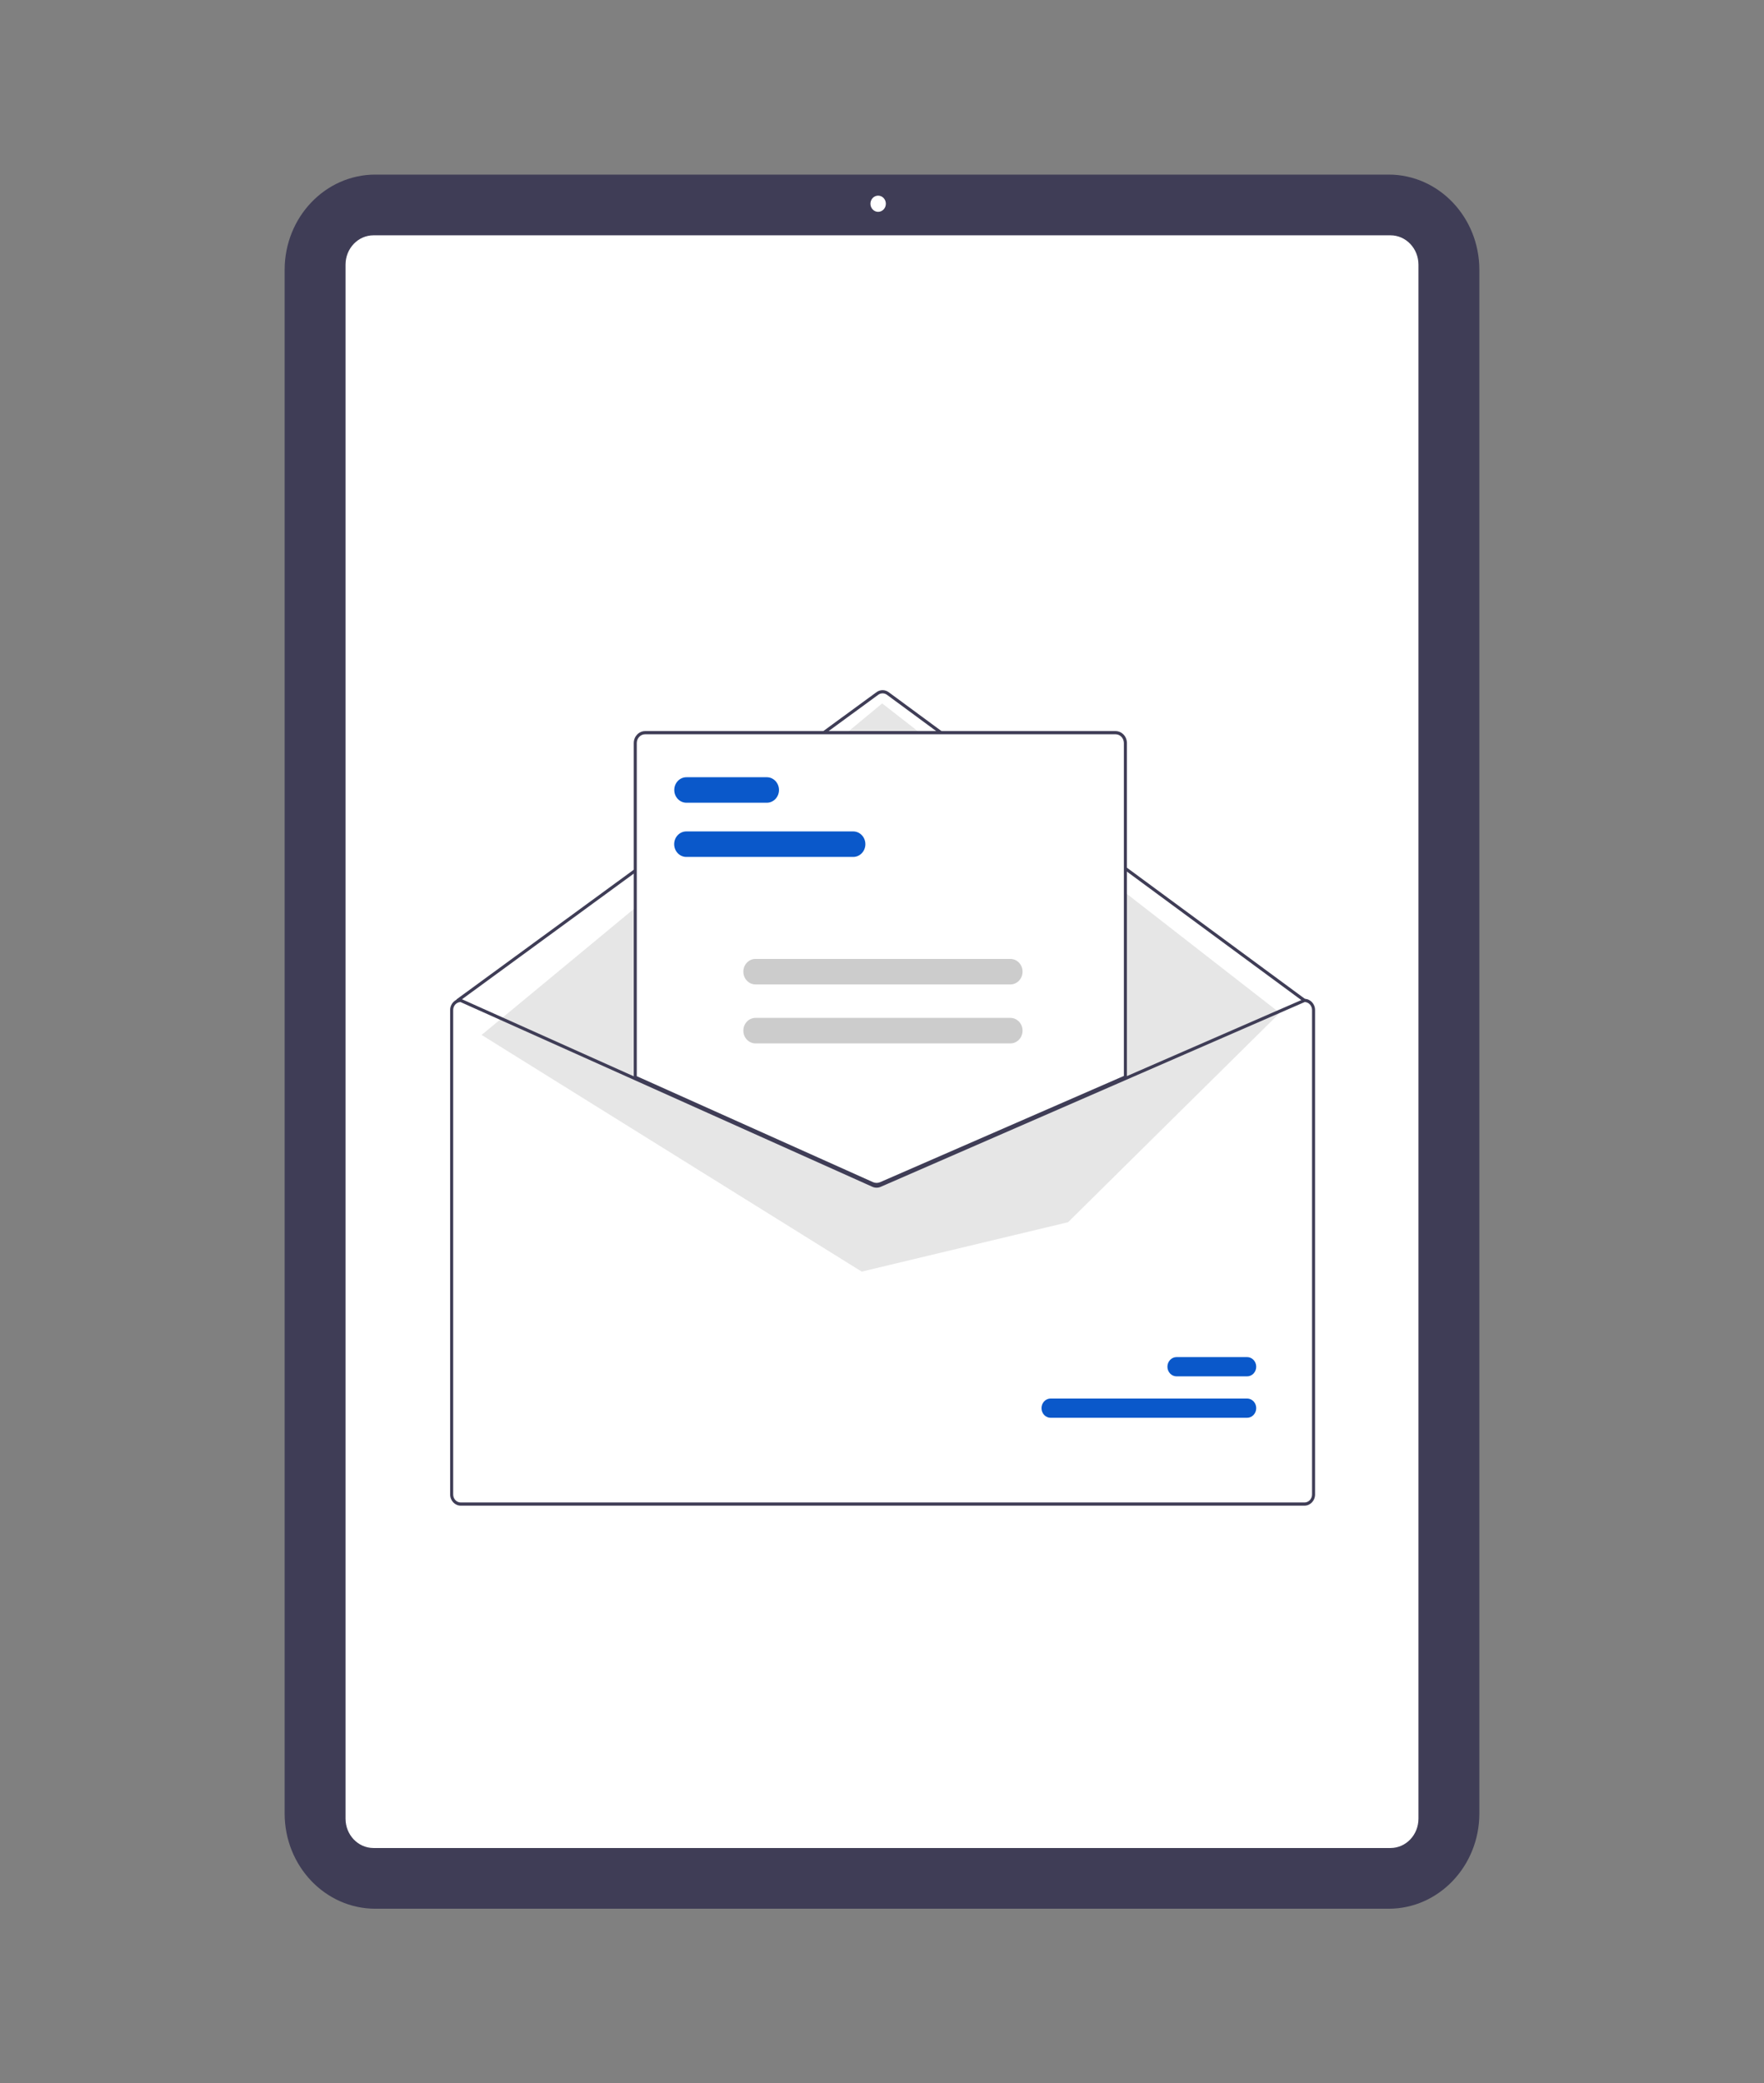 <?xml version="1.0" encoding="utf-8"?>
<!-- Generator: Adobe Illustrator 16.0.0, SVG Export Plug-In . SVG Version: 6.00 Build 0)  -->
<!DOCTYPE svg PUBLIC "-//W3C//DTD SVG 1.1//EN" "http://www.w3.org/Graphics/SVG/1.1/DTD/svg11.dtd">
<svg version="1.1" id="a1446b94-79a8-45dc-beee-b314ae1acdc1"
	 xmlns="http://www.w3.org/2000/svg" xmlns:xlink="http://www.w3.org/1999/xlink" x="0px" y="0px" width="505.465px"
	 height="596.945px" viewBox="0 0 505.465 596.945" enable-background="new 0 0 505.465 596.945" xml:space="preserve">
<rect x="0" y="0" width="505.465" height="596.945" fill="#808080" stroke="none"/>
<path fill="#3F3D56" d="M397.939,546.918H107.526c-14.332-0.016-25.947-12.215-25.963-27.268V77.297
	c0.016-15.053,11.631-27.252,25.963-27.269h290.413c14.333,0.017,25.947,12.216,25.963,27.269V519.65
	C423.886,534.703,412.272,546.902,397.939,546.918z"/>
<path fill="#FFFFFF" d="M398.449,529.52H107.015c-4.418-0.004-7.998-3.764-8.003-8.404V75.832c0.005-4.64,3.585-8.401,8.003-8.406
	h291.434c4.419,0.005,8,3.766,8.004,8.406v445.283C406.449,525.756,402.868,529.516,398.449,529.52z"/>
<ellipse fill="#FFFFFF" cx="251.627" cy="58.379" rx="2.209" ry="2.32"/>
<polygon fill="#FFFFFF" points="373.864,287.118 253.005,197.882 130.913,286.287 251.185,339.631 "/>
<path fill="#FFFFFF" d="M131.379,286.205h0.087l49.915,22.387l68.294,30.629c0.539,0.238,1.147,0.242,1.687,0.01l70.461-30.703
	l51.142-22.286l0.079-0.036h0.087c1.679,0.002,3.04,1.432,3.042,3.197v138.83c-0.002,1.764-1.363,3.195-3.042,3.197H131.379
	c-1.68-0.002-3.042-1.434-3.043-3.197v-138.83C128.337,287.637,129.699,286.207,131.379,286.205z"/>
<path fill="#3F3D56" d="M131.162,287.118c0.089,0,0.176-0.028,0.249-0.081l120.248-87.958c0.75-0.546,1.743-0.544,2.49,0.004
	l119.383,87.952c0.197,0.146,0.469,0.096,0.605-0.111c0.139-0.206,0.091-0.491-0.106-0.637l0,0l-119.382-87.952
	c-1.047-0.768-2.438-0.77-3.487-0.006l-120.249,87.958c-0.197,0.145-0.245,0.428-0.108,0.635
	C130.887,287.045,131.02,287.118,131.162,287.118L131.162,287.118z"/>
<polygon fill="#E6E6E6" points="366.71,290.236 252.786,201.557 138,296.546 246.917,364.363 306.05,350.207 "/>
<path fill="#0A58CA" d="M301.059,406.25h56.281c1.452-0.002,2.626-1.24,2.625-2.766c-0.002-1.518-1.171-2.75-2.618-2.758h-56.288
	c-1.452,0.004-2.626,1.242-2.624,2.768c0.004,1.518,1.172,2.748,2.615,2.756H301.059z"/>
<path fill="#0A58CA" d="M337.146,394.377h20.194c1.452-0.002,2.626-1.242,2.623-2.768c-0.003-1.518-1.171-2.748-2.616-2.754h-20.201
	c-1.452,0-2.627,1.236-2.627,2.762c0.002,1.521,1.174,2.754,2.62,2.76H337.146z"/>
<path fill="#FFFFFF" d="M251.185,339.631c0.428,0,0.852-0.088,1.248-0.258l70.259-30.62v-95.845
	c-0.002-1.765-1.363-3.195-3.044-3.197H184.86c-1.681,0.002-3.042,1.432-3.044,3.197v95.912l0.132,0.059l67.951,30.479
	C250.307,339.537,250.743,339.631,251.185,339.631z"/>
<path fill="#3F3D56" d="M249.814,339.568l-68.215-30.598v-96.063c0.002-1.891,1.461-3.423,3.262-3.425h134.788
	c1.802,0.002,3.261,1.534,3.263,3.425v95.998l-70.396,30.678C251.648,339.955,250.676,339.947,249.814,339.568z M322.04,212.908
	c-0.001-1.387-1.07-2.51-2.392-2.512H184.86c-1.32,0.001-2.39,1.125-2.392,2.512v95.459l67.687,30.359
	c0.647,0.287,1.377,0.291,2.029,0.014l69.855-30.444V212.908z"/>
<path fill="#3F3D56" d="M128.988,289.402v138.83c0.002,1.764,1.363,3.195,3.044,3.197h241.75c1.68-0.002,3.041-1.434,3.043-3.197
	v-138.83c-0.002-1.766-1.363-3.195-3.043-3.197h-0.087l-0.078,0.036l-51.142,22.286l-70.46,30.703
	c-0.541,0.232-1.148,0.229-1.687-0.01l-68.295-30.63l-49.916-22.386h-0.086C130.351,286.207,128.99,287.637,128.988,289.402z
	 M129.858,289.402c0.002-1.225,0.922-2.231,2.087-2.284l50.089,22.464l67.951,30.48c0.756,0.332,1.606,0.338,2.365,0.012
	l70.125-30.561l51.389-22.396c1.168,0.05,2.091,1.057,2.092,2.284v138.83c0,1.26-0.974,2.283-2.174,2.283h-241.75
	c-1.201,0-2.174-1.023-2.174-2.283V289.402z"/>
<path fill="#0A58CA" d="M196.66,245.539h47.828c1.921,0,3.479-1.635,3.479-3.653c0-2.018-1.558-3.654-3.479-3.654l0,0H196.66
	c-1.922,0-3.478,1.637-3.478,3.654C193.182,243.903,194.738,245.539,196.66,245.539L196.66,245.539L196.66,245.539z"/>
<path fill="#0A58CA" d="M196.688,230.011h23.045c1.921,0,3.479-1.635,3.479-3.653s-1.558-3.653-3.479-3.653h-23.045
	c-1.921,0-3.478,1.635-3.478,3.653S194.767,230.011,196.688,230.011z"/>
<path fill="#CCCCCC" d="M216.482,282.073h73.047c1.921,0,3.479-1.637,3.479-3.654c0-2.017-1.558-3.653-3.479-3.653h-73.047
	c-1.921,0-3.479,1.636-3.479,3.653C213.004,280.437,214.561,282.073,216.482,282.073z"/>
<path fill="#CCCCCC" d="M216.482,298.97h73.047c1.921,0,3.479-1.636,3.479-3.653s-1.558-3.654-3.479-3.654h-73.047
	c-1.921,0-3.479,1.637-3.479,3.654S214.561,298.97,216.482,298.97z"/>
</svg>
